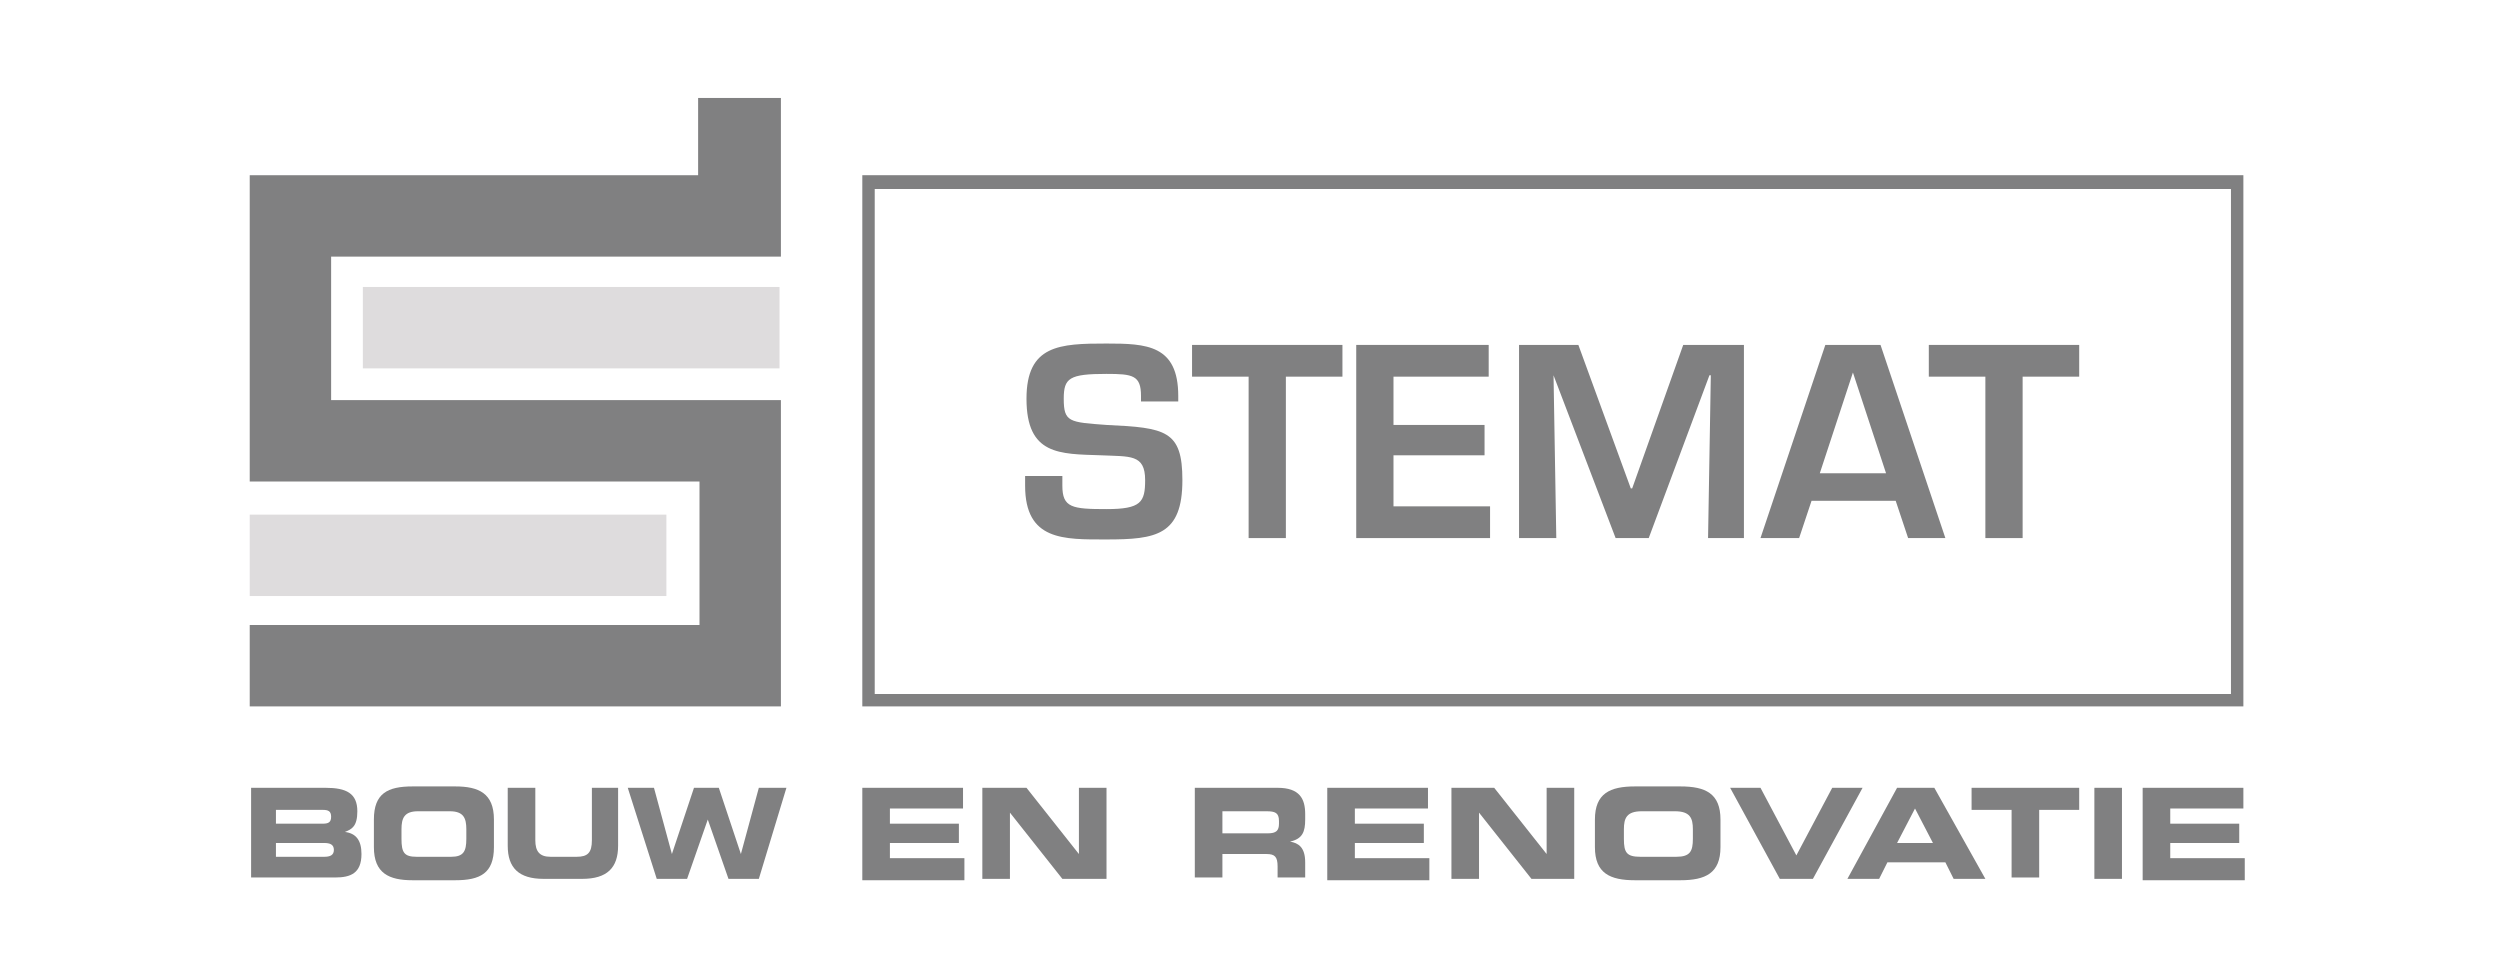 <?xml version="1.0" encoding="utf-8"?>
<!-- Generator: Adobe Illustrator 24.1.0, SVG Export Plug-In . SVG Version: 6.00 Build 0)  -->
<svg version="1.1" id="Laag_1" xmlns="http://www.w3.org/2000/svg" xmlns:xlink="http://www.w3.org/1999/xlink" x="0px" y="0px"
	 viewBox="0 0 181.2 70.9" style="enable-background:new 0 0 181.2 70.9;" xml:space="preserve">
<style type="text/css">
	.st0{fill:#808081;}
	.st1{fill:#DEDCDD;}
	.st2{fill:#AAA9AA;}
	.st3{fill:#D0CFD0;}
	.st4{fill:#808081;stroke:#808081;stroke-width:0.305;stroke-miterlimit:10;}
	.st5{fill:#020203;}
	.st6{fill:#A4A3A4;}
	.st7{fill:#B8B6B8;}
	.st8{fill:none;stroke:#D3D2D2;stroke-width:0.702;stroke-miterlimit:10;}
</style>
<g>
	<g>
		<path class="st0" d="M161.7,13.7v36.6H63.4V13.7H161.7 M162.6,12.7H62.5v38.5h100.1V12.7L162.6,12.7z"/>
	</g>
	<polygon class="st0" points="86.4,27.3 90.5,27.3 90.5,39 93.2,39 93.2,27.3 97.3,27.3 97.3,25 86.4,25 	"/>
	<polygon class="st0" points="118.3,35.4 118.2,35.4 114.4,25 110.1,25 110.1,39 112.8,39 112.6,27.2 112.6,27.2 117.1,39 119.5,39 
		123.9,27.2 124,27.2 123.8,39 126.4,39 126.4,25 122,25 	"/>
	<path class="st0" d="M80.2,30.8c-2.7-0.2-3.1-0.2-3.1-1.9c0-1.5,0.4-1.8,3.1-1.8c1.9,0,2.5,0.1,2.5,1.6v0.4h2.7v-0.4
		c0-3.7-2.3-3.8-5.2-3.8c-3.4,0-5.8,0.1-5.8,4c0,4.1,2.4,4,5.4,4.1c2.1,0.1,3.2-0.1,3.2,1.8c0,1.6-0.3,2.1-2.8,2.1
		c-2.5,0-3.2-0.1-3.2-1.7v-0.7h-2.7v0.7c0,4,2.8,3.9,5.9,3.9c3.6,0,5.5-0.3,5.5-4.3C85.7,31.2,84.5,31,80.2,30.8z"/>
	<polygon class="st0" points="101,33 107.6,33 107.6,30.8 101,30.8 101,27.3 107.9,27.3 107.9,25 98.3,25 98.3,39 108,39 108,36.7 
		101,36.7 	"/>
	<polygon class="st0" points="139.8,25 139.8,27.3 143.9,27.3 143.9,39 146.6,39 146.6,27.3 150.7,27.3 150.7,25 	"/>
	<path class="st0" d="M132.3,25l-4.7,14h2.8l0.9-2.7h6.1l0.9,2.7h2.7l-4.7-14H132.3z M131.9,34.3l2.4-7.3h0l2.4,7.3H131.9z"/>
	<rect x="26.3" y="20.8" class="st1" width="30.2" height="5.9"/>
	<rect x="18.1" y="37.3" class="st1" width="30.2" height="5.9"/>
	<polygon class="st0" points="50.6,7.1 50.6,12.7 18.1,12.7 18.1,34.9 50.7,34.9 50.7,45.3 18.1,45.3 18.1,51.2 56.6,51.2 56.6,29 
		24,29 24,18.6 56.6,18.6 56.6,14.7 56.6,12.7 56.6,7.1 	"/>
	<path class="st0" d="M18.1,57.1h5.5c1.5,0,2.3,0.4,2.3,1.7c0,1.1-0.4,1.3-0.9,1.5v0c0.8,0.1,1.2,0.6,1.2,1.6c0,1.4-0.8,1.7-1.9,1.7
		h-6.1V57.1z M20,59.7h3.4c0.4,0,0.6-0.1,0.6-0.5c0-0.4-0.2-0.5-0.6-0.5H20V59.7z M20,62.1h3.5c0.4,0,0.7-0.1,0.7-0.5
		c0-0.4-0.3-0.5-0.7-0.5H20V62.1z"/>
	<path class="st0" d="M27.1,59.4c0-1.9,1-2.4,2.8-2.4h3.1c1.7,0,2.8,0.5,2.8,2.4v2c0,1.9-1,2.4-2.8,2.4h-3.1c-1.7,0-2.8-0.5-2.8-2.4
		V59.4z M29.1,60.8c0,1,0.2,1.3,1.1,1.3h2.5c0.9,0,1.1-0.4,1.1-1.3v-0.7c0-0.8-0.2-1.3-1.2-1.3h-2.3c-1,0-1.2,0.5-1.2,1.3V60.8z"/>
	<path class="st0" d="M36.9,57.1h1.9v3.8c0,0.8,0.3,1.2,1.1,1.2h1.9c0.8,0,1.1-0.3,1.1-1.2v-3.8h1.9v4.2c0,1.6-0.8,2.4-2.6,2.4h-2.8
		c-1.8,0-2.6-0.8-2.6-2.4V57.1z"/>
	<path class="st0" d="M45.5,57.1h1.9l1.3,4.8h0l1.6-4.8h1.8l1.6,4.8h0l1.3-4.8H57l-2,6.6h-2.2l-1.5-4.3h0l-1.5,4.3h-2.2L45.5,57.1z"
		/>
	<path class="st0" d="M62.5,57.1h7.3v1.5h-5.3v1.1h5v1.4h-5v1.1h5.4v1.6h-7.4V57.1z"/>
	<path class="st0" d="M71.2,57.1h3.2l3.8,4.8h0v-4.8h2v6.6h-3.2l-3.8-4.8h0v4.8h-2V57.1z"/>
	<path class="st0" d="M86.4,57.1h6.2c1.6,0,2,0.8,2,1.9v0.4c0,0.9-0.2,1.4-1.1,1.6v0c0.6,0.1,1.1,0.4,1.1,1.5v1.1h-2v-0.8
		c0-0.7-0.2-0.9-0.8-0.9h-3.2v1.7h-2V57.1z M88.5,60.4h3.4c0.6,0,0.8-0.2,0.8-0.7v-0.2c0-0.6-0.3-0.7-0.9-0.7h-3.2V60.4z"/>
	<path class="st0" d="M96.2,57.1h7.3v1.5h-5.3v1.1h5v1.4h-5v1.1h5.4v1.6h-7.4V57.1z"/>
	<path class="st0" d="M105.1,57.1h3.2l3.8,4.8h0v-4.8h2v6.6H111l-3.8-4.8h0v4.8h-2V57.1z"/>
	<path class="st0" d="M115.6,59.4c0-1.9,1.1-2.4,2.9-2.4h3.3c1.8,0,2.9,0.5,2.9,2.4v2c0,1.9-1.1,2.4-2.9,2.4h-3.3
		c-1.8,0-2.9-0.5-2.9-2.4V59.4z M117.7,60.8c0,1,0.2,1.3,1.2,1.3h2.6c1,0,1.2-0.4,1.2-1.3v-0.7c0-0.8-0.2-1.3-1.3-1.3H119
		c-1.1,0-1.3,0.5-1.3,1.3V60.8z"/>
	<path class="st0" d="M125.4,57.1h2.2l2.6,4.9l2.6-4.9h2.2l-3.6,6.6H129L125.4,57.1z"/>
	<path class="st0" d="M137.5,57.1h2.7l3.7,6.6h-2.3l-0.6-1.2h-4.2l-0.6,1.2h-2.3L137.5,57.1z M137.5,61.1h2.6l-1.3-2.5L137.5,61.1z"
		/>
	<path class="st0" d="M142.9,57.1h7.8v1.6h-2.9v4.9h-2v-4.9h-2.9V57.1z"/>
	<path class="st0" d="M151.8,57.1h2v6.6h-2V57.1z"/>
	<path class="st0" d="M155.3,57.1h7.3v1.5h-5.3v1.1h5v1.4h-5v1.1h5.4v1.6h-7.4V57.1z"/>
</g>
<g>
</g>
<g>
	<path class="st5" d="M-618.9,2588.4c-1396.6,0-2532.8-1136.2-2532.8-2532.7c0-1396.6,1136.2-2532.8,2532.8-2532.8
		S1913.9-1341,1913.9,55.6C1913.9,1452.2,777.7,2588.4-618.9,2588.4z M-618.9-2447c-1379.9,0-2502.6,1122.7-2502.6,2502.6
		s1122.7,2502.6,2502.6,2502.6S1883.7,1435.5,1883.7,55.6S761-2447-618.9-2447z"/>
</g>
<g>
	<path class="st5" d="M-618.9,2496.3c-1345.8,0-2440.6-1094.9-2440.6-2440.6S-1964.7-2385-618.9-2385
		c1345.8,0,2440.6,1094.9,2440.6,2440.6S726.9,2496.3-618.9,2496.3z M-618.9-2295.3c-1296.3,0-2350.9,1054.6-2350.9,2350.9
		s1054.6,2350.9,2350.9,2350.9C677.4,2406.5,1732,1351.9,1732,55.6S677.4-2295.3-618.9-2295.3z"/>
</g>
<g>
</g>
<g>
</g>
<g>
	<path class="st5" d="M-619.7,2587.5c-1396.6,0-2532.8-1136.2-2532.8-2532.7c0-1396.6,1136.2-2532.8,2532.8-2532.8
		S1913-1341.8,1913,54.8C1913,1451.3,776.8,2587.5-619.7,2587.5z M-619.7-2447.8c-1379.9,0-2502.6,1122.7-2502.6,2502.6
		s1122.7,2502.6,2502.6,2502.6S1882.8,1434.7,1882.8,54.8S760.2-2447.8-619.7-2447.8z"/>
</g>
<g>
	<path class="st5" d="M-619.7,2495.4c-1345.8,0-2440.6-1094.9-2440.6-2440.6s1094.9-2440.6,2440.6-2440.6
		C726-2385.9,1820.9-1291,1820.9,54.8S726,2495.4-619.7,2495.4z M-619.7-2296.1c-1296.3,0-2350.9,1054.6-2350.9,2350.9
		S-1916,2405.7-619.7,2405.7c1296.3,0,2350.9-1054.6,2350.9-2350.9S676.6-2296.1-619.7-2296.1z"/>
</g>
<g>
</g>
</svg>
